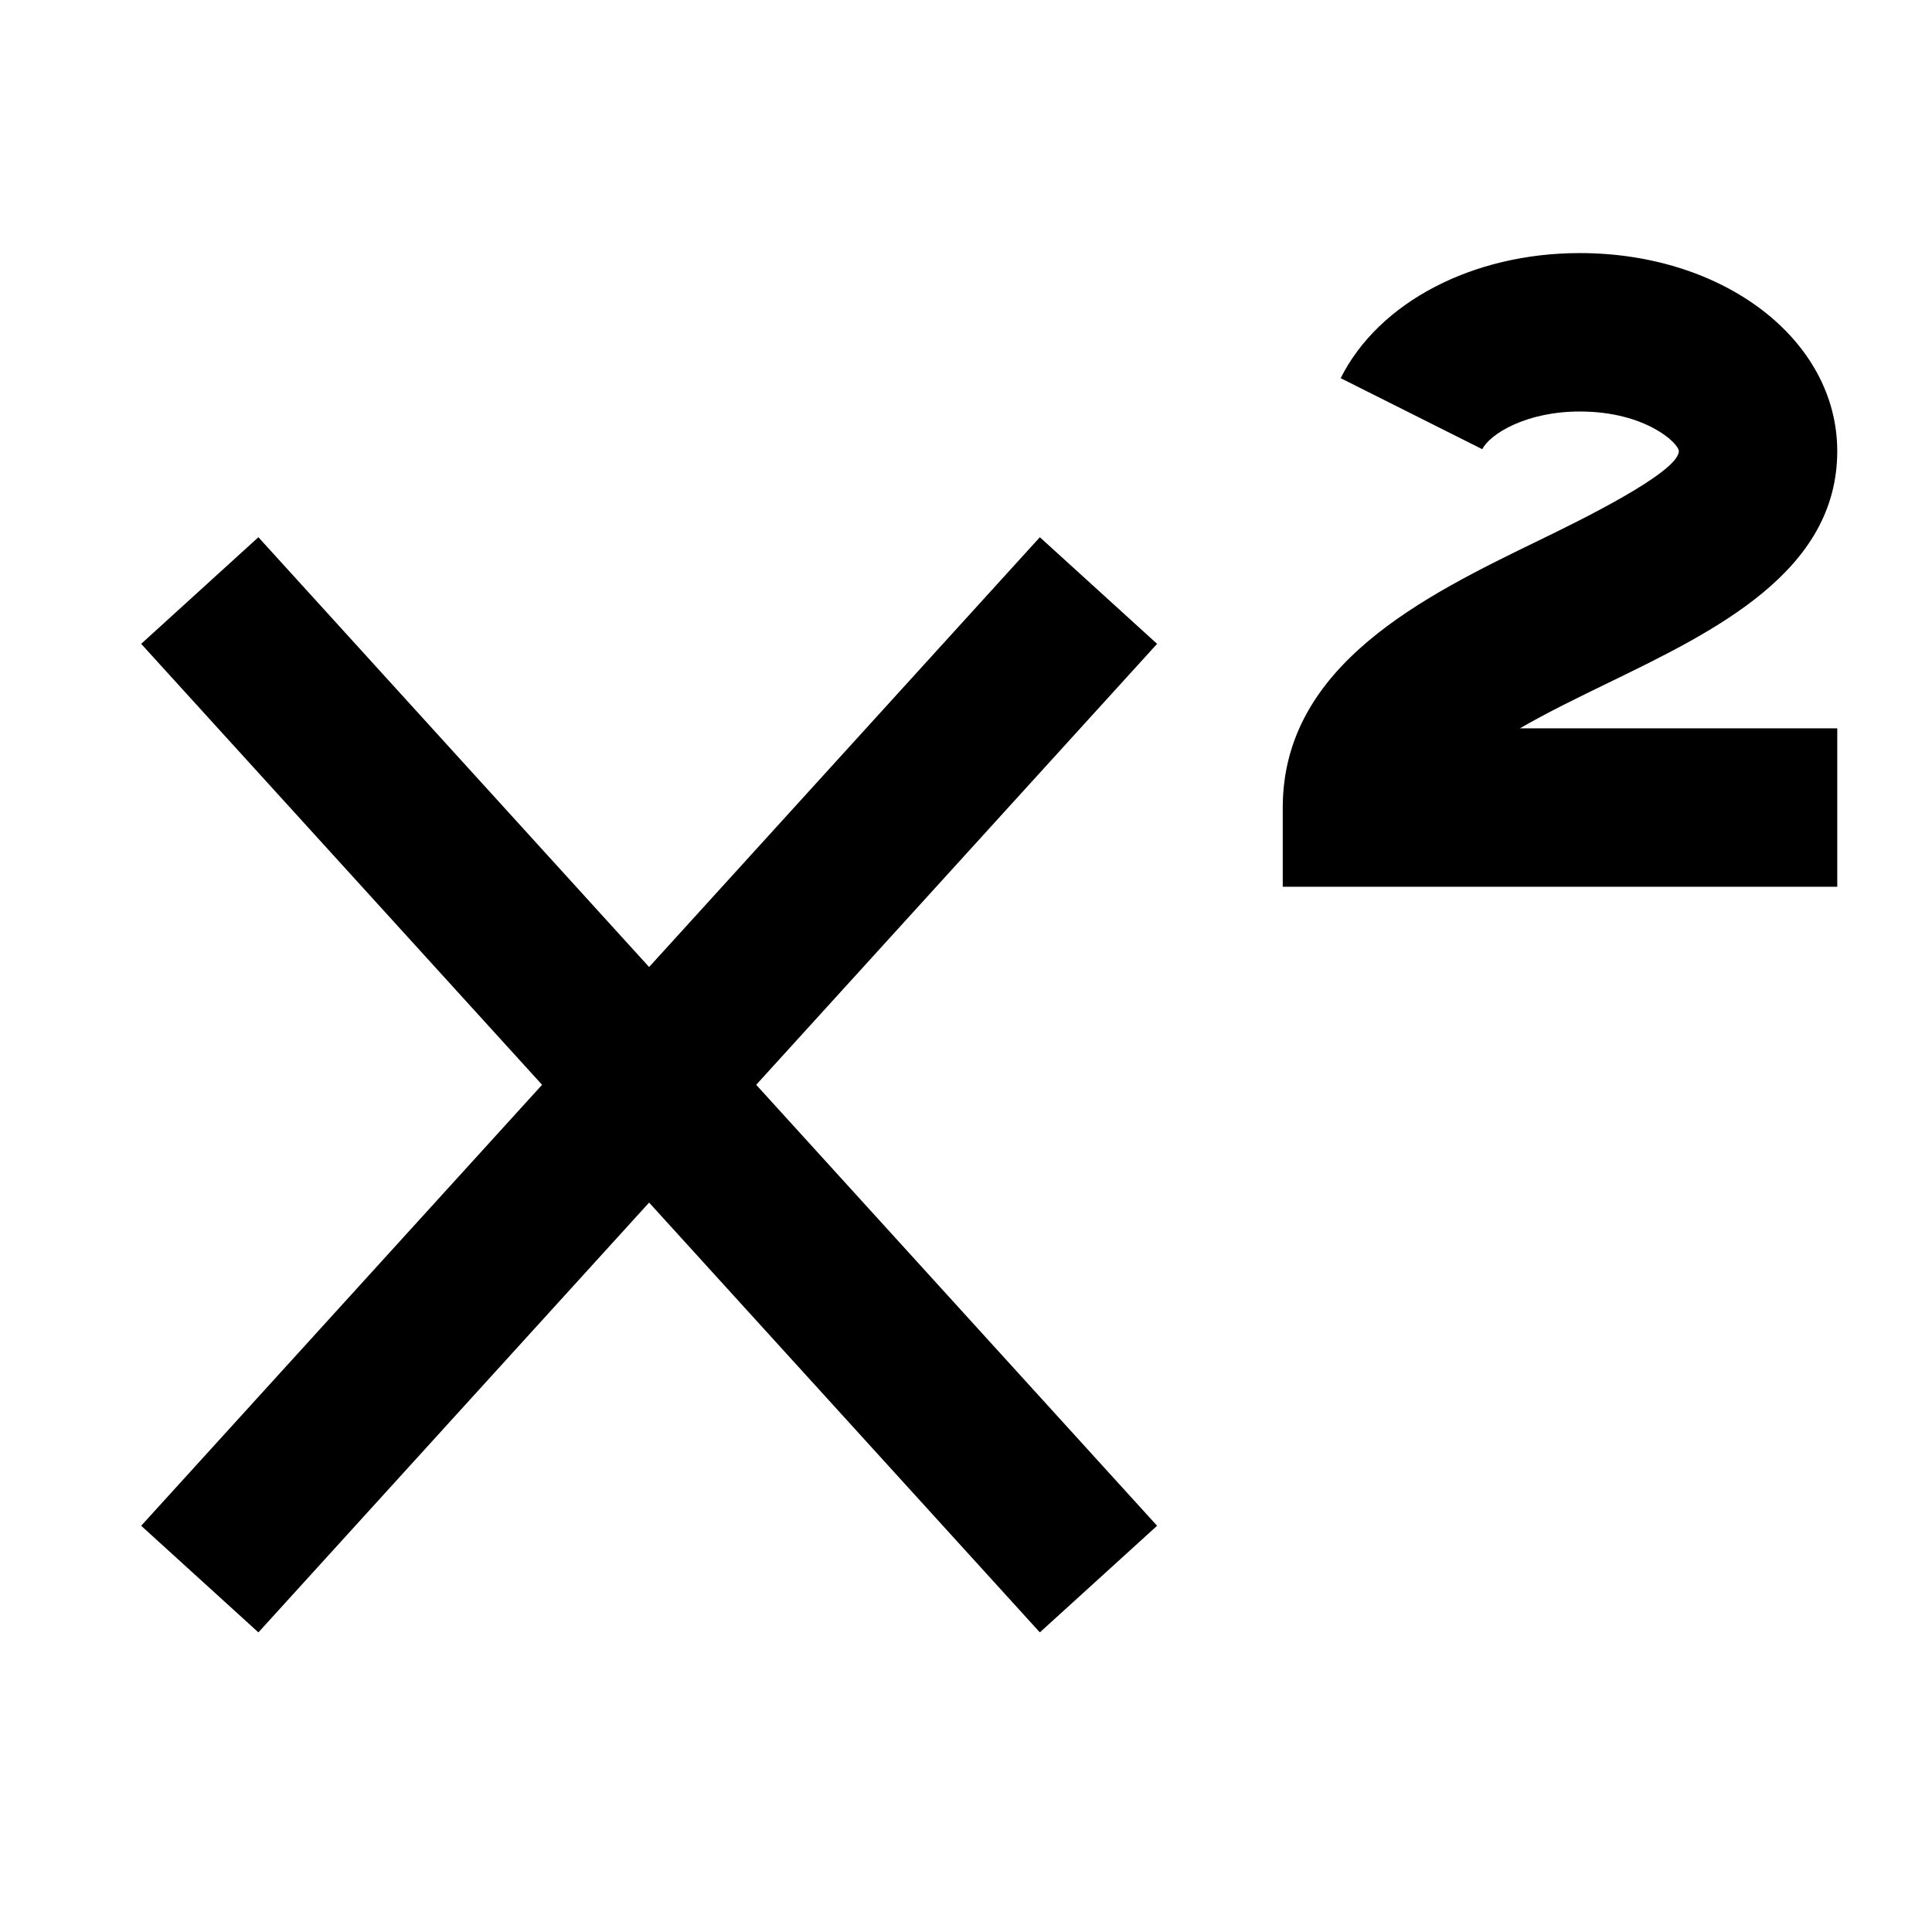 <?xml version="1.0" encoding="UTF-8"?>
<!-- Uploaded to: SVG Repo, www.svgrepo.com, Generator: SVG Repo Mixer Tools -->
<svg fill="#000000" width="800px" height="800px" version="1.1" viewBox="144 144 512 512" xmlns="http://www.w3.org/2000/svg">
 <path d="m419.57 286.37-103.55 113.9-103.54-113.9-31.066 28.254 106.24 116.86-106.24 116.86 31.066 28.254 103.54-113.9 103.55 113.9 31.07-28.254-106.24-116.86 106.24-116.86zm127.21 50.652h84.113v41.984h-146.95v-20.992c0-37.828 37.641-56.109 67.891-70.805 10.137-4.914 37.07-18.012 37.07-23.66 0-2.016-8.73-10.496-26.238-10.496-14.211 0-23.805 5.941-25.844 9.992l-37.531-18.828c10.098-20.133 34.973-33.148 63.375-33.148 38.266 0 68.223 23.051 68.223 52.48 0 31.93-32.242 47.609-60.707 61.426-7.644 3.715-16.039 7.785-23.406 12.047z" fill-rule="evenodd"/>
</svg>